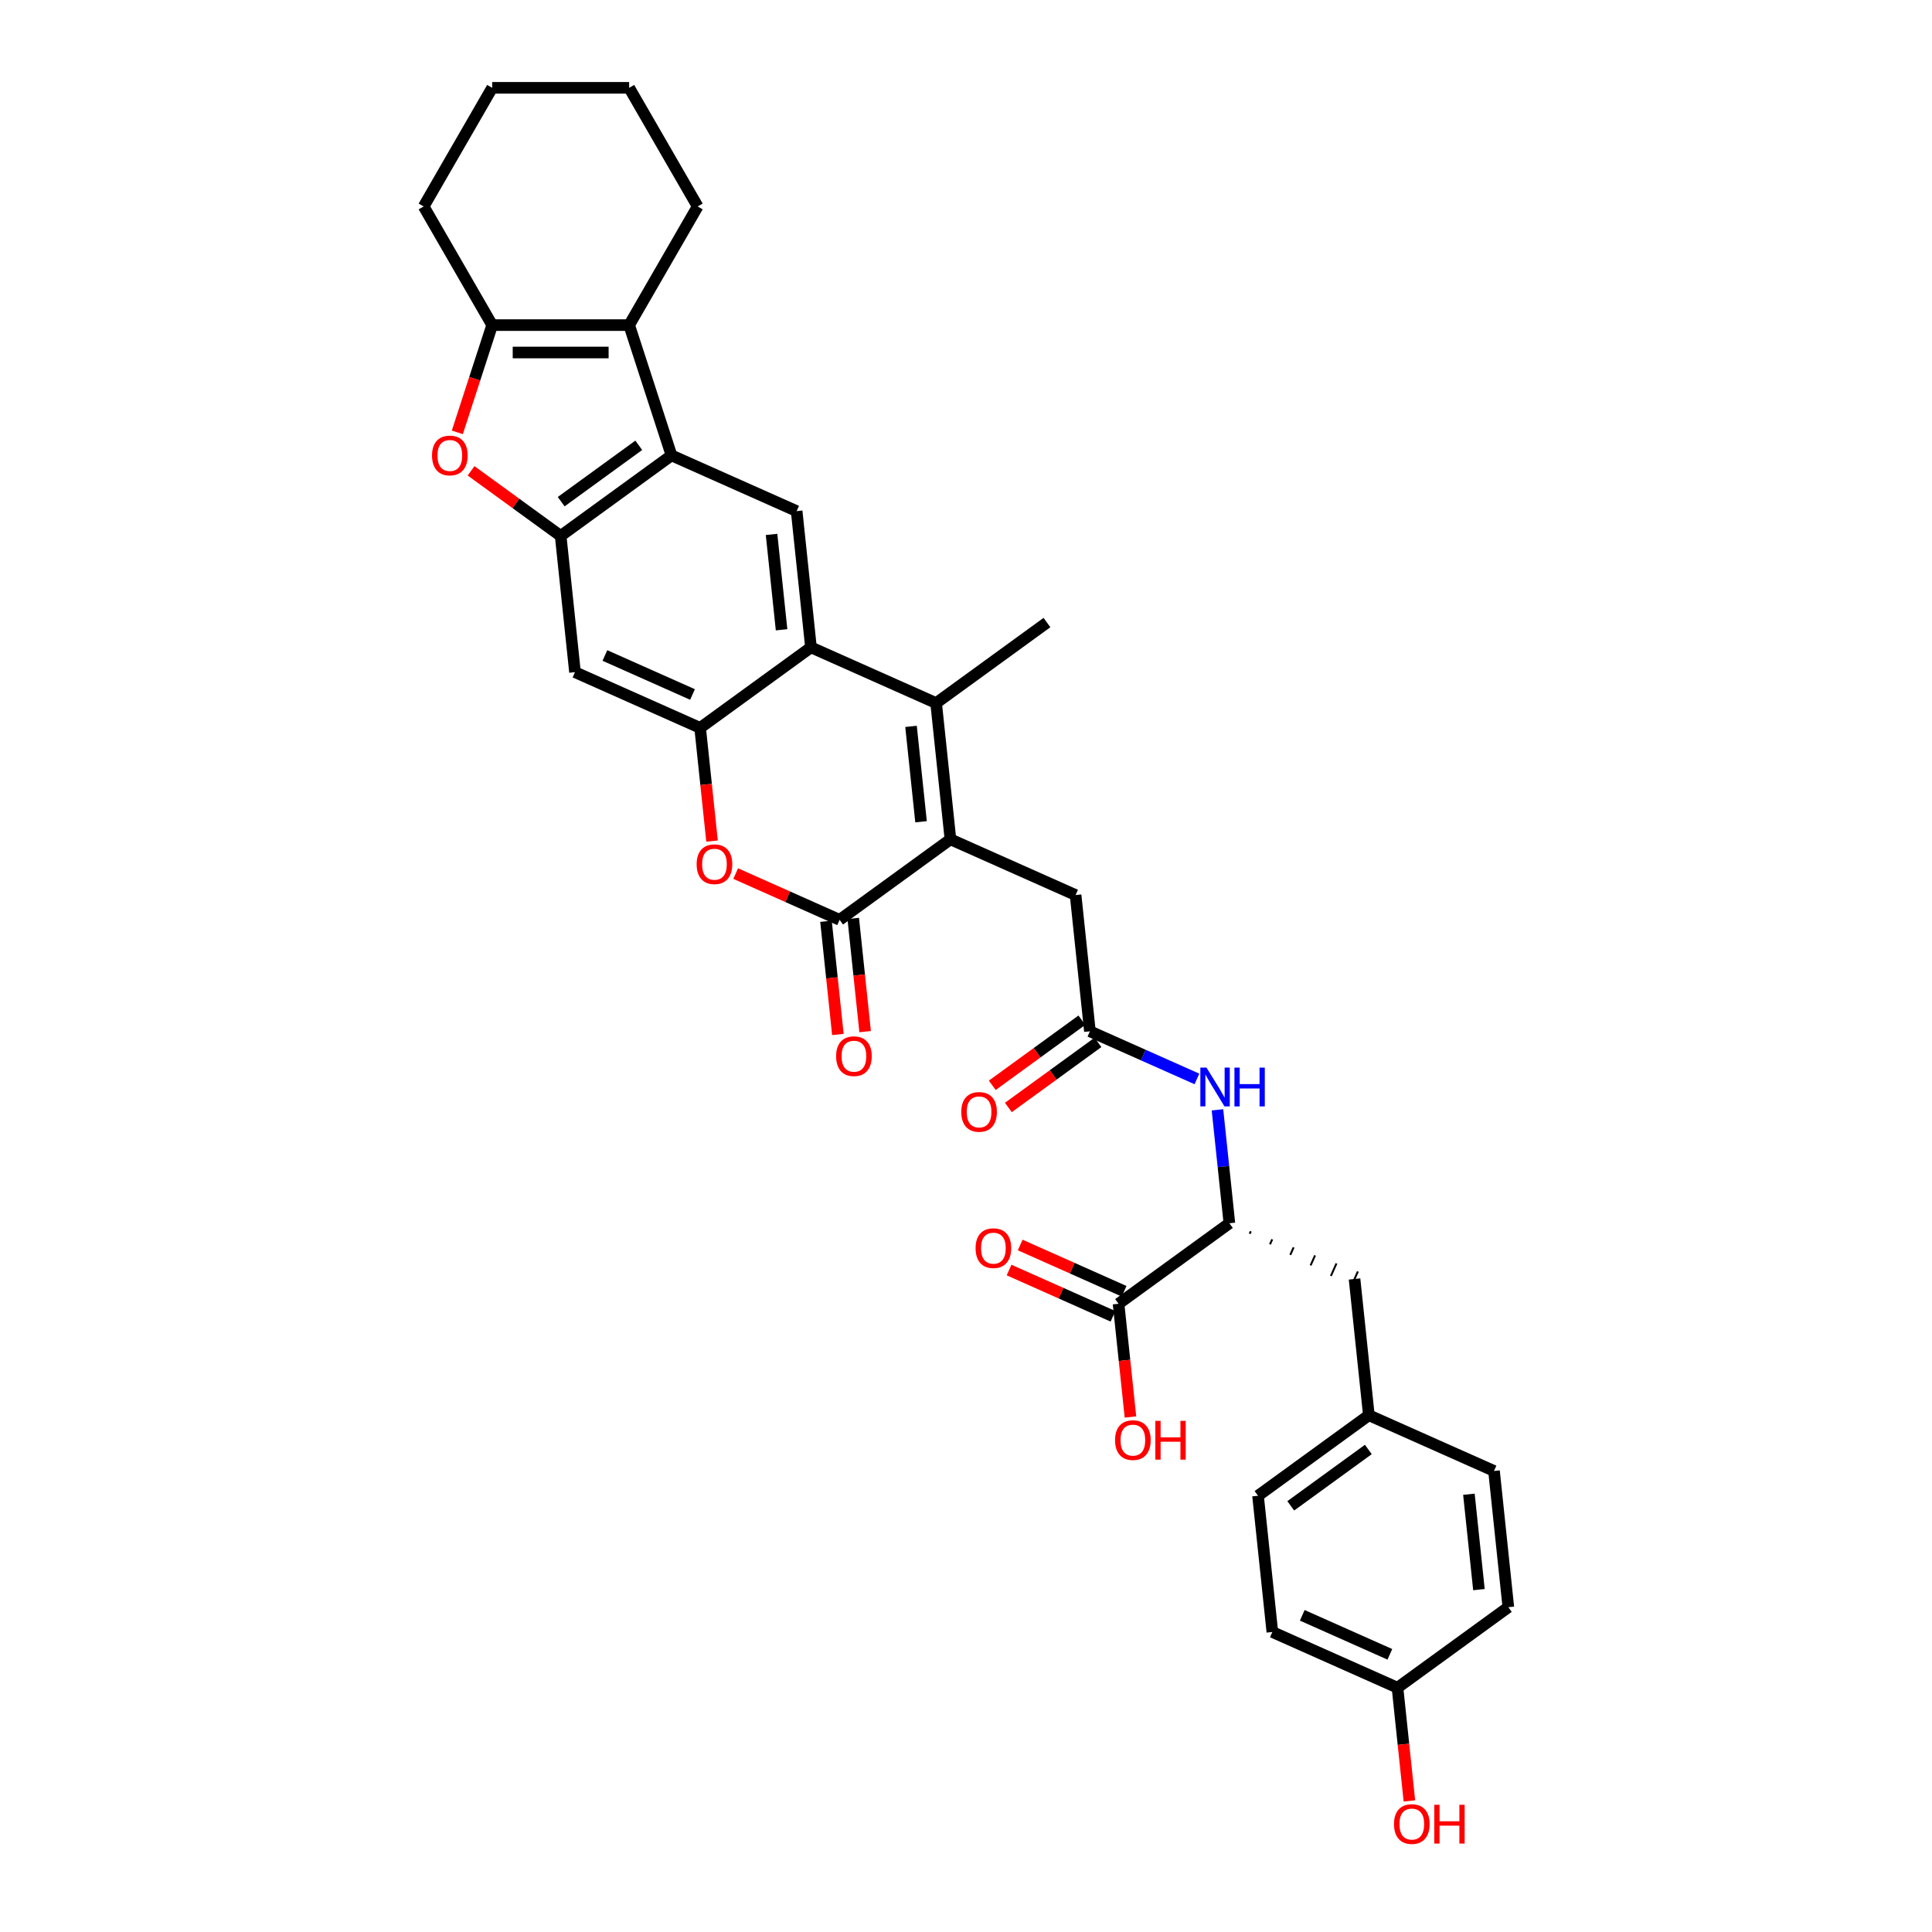 <?xml version='1.0' encoding='iso-8859-1'?>
<svg version='1.1' baseProfile='full'
              xmlns='http://www.w3.org/2000/svg'
                      xmlns:rdkit='http://www.rdkit.org/xml'
                      xmlns:xlink='http://www.w3.org/1999/xlink'
                  xml:space='preserve'
width='1000px' height='1000px' viewBox='0 0 1000 1000'>
<!-- END OF HEADER -->
<rect style='opacity:1.0;fill:#FFFFFF;stroke:none' width='1000' height='1000' x='0' y='0'> </rect>
<path class='bond-0' d='M 491.947,434.434 L 484.535,363.913' style='fill:none;fill-rule:evenodd;stroke:#000000;stroke-width:6px;stroke-linecap:butt;stroke-linejoin:miter;stroke-opacity:1' />
<path class='bond-0' d='M 476.731,425.338 L 471.543,375.974' style='fill:none;fill-rule:evenodd;stroke:#000000;stroke-width:6px;stroke-linecap:butt;stroke-linejoin:miter;stroke-opacity:1' />
<path class='bond-1' d='M 491.947,434.434 L 434.581,476.113' style='fill:none;fill-rule:evenodd;stroke:#000000;stroke-width:6px;stroke-linecap:butt;stroke-linejoin:miter;stroke-opacity:1' />
<path class='bond-16' d='M 491.947,434.434 L 556.726,463.275' style='fill:none;fill-rule:evenodd;stroke:#000000;stroke-width:6px;stroke-linecap:butt;stroke-linejoin:miter;stroke-opacity:1' />
<path class='bond-2' d='M 484.535,363.913 L 419.757,335.072' style='fill:none;fill-rule:evenodd;stroke:#000000;stroke-width:6px;stroke-linecap:butt;stroke-linejoin:miter;stroke-opacity:1' />
<path class='bond-23' d='M 484.535,363.913 L 541.902,322.234' style='fill:none;fill-rule:evenodd;stroke:#000000;stroke-width:6px;stroke-linecap:butt;stroke-linejoin:miter;stroke-opacity:1' />
<path class='bond-7' d='M 434.581,476.113 L 407.687,464.139' style='fill:none;fill-rule:evenodd;stroke:#000000;stroke-width:6px;stroke-linecap:butt;stroke-linejoin:miter;stroke-opacity:1' />
<path class='bond-7' d='M 407.687,464.139 L 380.793,452.165' style='fill:none;fill-rule:evenodd;stroke:#FF0000;stroke-width:6px;stroke-linecap:butt;stroke-linejoin:miter;stroke-opacity:1' />
<path class='bond-17' d='M 427.529,476.854 L 430.608,506.151' style='fill:none;fill-rule:evenodd;stroke:#000000;stroke-width:6px;stroke-linecap:butt;stroke-linejoin:miter;stroke-opacity:1' />
<path class='bond-17' d='M 430.608,506.151 L 433.687,535.447' style='fill:none;fill-rule:evenodd;stroke:#FF0000;stroke-width:6px;stroke-linecap:butt;stroke-linejoin:miter;stroke-opacity:1' />
<path class='bond-17' d='M 441.633,475.372 L 444.712,504.668' style='fill:none;fill-rule:evenodd;stroke:#000000;stroke-width:6px;stroke-linecap:butt;stroke-linejoin:miter;stroke-opacity:1' />
<path class='bond-17' d='M 444.712,504.668 L 447.791,533.965' style='fill:none;fill-rule:evenodd;stroke:#FF0000;stroke-width:6px;stroke-linecap:butt;stroke-linejoin:miter;stroke-opacity:1' />
<path class='bond-10' d='M 419.757,335.072 L 412.345,264.552' style='fill:none;fill-rule:evenodd;stroke:#000000;stroke-width:6px;stroke-linecap:butt;stroke-linejoin:miter;stroke-opacity:1' />
<path class='bond-10' d='M 404.541,325.976 L 399.353,276.612' style='fill:none;fill-rule:evenodd;stroke:#000000;stroke-width:6px;stroke-linecap:butt;stroke-linejoin:miter;stroke-opacity:1' />
<path class='bond-34' d='M 419.757,335.072 L 362.39,376.751' style='fill:none;fill-rule:evenodd;stroke:#000000;stroke-width:6px;stroke-linecap:butt;stroke-linejoin:miter;stroke-opacity:1' />
<path class='bond-3' d='M 347.566,235.71 L 412.345,264.552' style='fill:none;fill-rule:evenodd;stroke:#000000;stroke-width:6px;stroke-linecap:butt;stroke-linejoin:miter;stroke-opacity:1' />
<path class='bond-6' d='M 347.566,235.71 L 325.654,168.272' style='fill:none;fill-rule:evenodd;stroke:#000000;stroke-width:6px;stroke-linecap:butt;stroke-linejoin:miter;stroke-opacity:1' />
<path class='bond-35' d='M 347.566,235.71 L 290.2,277.39' style='fill:none;fill-rule:evenodd;stroke:#000000;stroke-width:6px;stroke-linecap:butt;stroke-linejoin:miter;stroke-opacity:1' />
<path class='bond-35' d='M 330.626,230.489 L 290.469,259.664' style='fill:none;fill-rule:evenodd;stroke:#000000;stroke-width:6px;stroke-linecap:butt;stroke-linejoin:miter;stroke-opacity:1' />
<path class='bond-4' d='M 362.39,376.751 L 365.47,406.048' style='fill:none;fill-rule:evenodd;stroke:#000000;stroke-width:6px;stroke-linecap:butt;stroke-linejoin:miter;stroke-opacity:1' />
<path class='bond-4' d='M 365.47,406.048 L 368.549,435.345' style='fill:none;fill-rule:evenodd;stroke:#FF0000;stroke-width:6px;stroke-linecap:butt;stroke-linejoin:miter;stroke-opacity:1' />
<path class='bond-11' d='M 362.39,376.751 L 297.612,347.91' style='fill:none;fill-rule:evenodd;stroke:#000000;stroke-width:6px;stroke-linecap:butt;stroke-linejoin:miter;stroke-opacity:1' />
<path class='bond-11' d='M 358.442,359.469 L 313.097,339.28' style='fill:none;fill-rule:evenodd;stroke:#000000;stroke-width:6px;stroke-linecap:butt;stroke-linejoin:miter;stroke-opacity:1' />
<path class='bond-5' d='M 290.2,277.39 L 297.612,347.91' style='fill:none;fill-rule:evenodd;stroke:#000000;stroke-width:6px;stroke-linecap:butt;stroke-linejoin:miter;stroke-opacity:1' />
<path class='bond-9' d='M 290.2,277.39 L 267.012,260.543' style='fill:none;fill-rule:evenodd;stroke:#000000;stroke-width:6px;stroke-linecap:butt;stroke-linejoin:miter;stroke-opacity:1' />
<path class='bond-9' d='M 267.012,260.543 L 243.824,243.696' style='fill:none;fill-rule:evenodd;stroke:#FF0000;stroke-width:6px;stroke-linecap:butt;stroke-linejoin:miter;stroke-opacity:1' />
<path class='bond-8' d='M 325.654,168.272 L 254.746,168.272' style='fill:none;fill-rule:evenodd;stroke:#000000;stroke-width:6px;stroke-linecap:butt;stroke-linejoin:miter;stroke-opacity:1' />
<path class='bond-8' d='M 315.018,182.454 L 265.382,182.454' style='fill:none;fill-rule:evenodd;stroke:#000000;stroke-width:6px;stroke-linecap:butt;stroke-linejoin:miter;stroke-opacity:1' />
<path class='bond-25' d='M 325.654,168.272 L 361.109,106.863' style='fill:none;fill-rule:evenodd;stroke:#000000;stroke-width:6px;stroke-linecap:butt;stroke-linejoin:miter;stroke-opacity:1' />
<path class='bond-26' d='M 254.746,168.272 L 219.291,106.863' style='fill:none;fill-rule:evenodd;stroke:#000000;stroke-width:6px;stroke-linecap:butt;stroke-linejoin:miter;stroke-opacity:1' />
<path class='bond-36' d='M 254.746,168.272 L 245.727,196.028' style='fill:none;fill-rule:evenodd;stroke:#000000;stroke-width:6px;stroke-linecap:butt;stroke-linejoin:miter;stroke-opacity:1' />
<path class='bond-36' d='M 245.727,196.028 L 236.709,223.784' style='fill:none;fill-rule:evenodd;stroke:#FF0000;stroke-width:6px;stroke-linecap:butt;stroke-linejoin:miter;stroke-opacity:1' />
<path class='bond-12' d='M 564.138,533.795 L 556.726,463.275' style='fill:none;fill-rule:evenodd;stroke:#000000;stroke-width:6px;stroke-linecap:butt;stroke-linejoin:miter;stroke-opacity:1' />
<path class='bond-13' d='M 564.138,533.795 L 591.833,546.126' style='fill:none;fill-rule:evenodd;stroke:#000000;stroke-width:6px;stroke-linecap:butt;stroke-linejoin:miter;stroke-opacity:1' />
<path class='bond-13' d='M 591.833,546.126 L 619.528,558.456' style='fill:none;fill-rule:evenodd;stroke:#0000FF;stroke-width:6px;stroke-linecap:butt;stroke-linejoin:miter;stroke-opacity:1' />
<path class='bond-19' d='M 559.97,528.058 L 536.782,544.905' style='fill:none;fill-rule:evenodd;stroke:#000000;stroke-width:6px;stroke-linecap:butt;stroke-linejoin:miter;stroke-opacity:1' />
<path class='bond-19' d='M 536.782,544.905 L 513.594,561.752' style='fill:none;fill-rule:evenodd;stroke:#FF0000;stroke-width:6px;stroke-linecap:butt;stroke-linejoin:miter;stroke-opacity:1' />
<path class='bond-19' d='M 568.306,539.532 L 545.118,556.379' style='fill:none;fill-rule:evenodd;stroke:#000000;stroke-width:6px;stroke-linecap:butt;stroke-linejoin:miter;stroke-opacity:1' />
<path class='bond-19' d='M 545.118,556.379 L 521.93,573.226' style='fill:none;fill-rule:evenodd;stroke:#FF0000;stroke-width:6px;stroke-linecap:butt;stroke-linejoin:miter;stroke-opacity:1' />
<path class='bond-14' d='M 630.158,574.45 L 633.243,603.803' style='fill:none;fill-rule:evenodd;stroke:#0000FF;stroke-width:6px;stroke-linecap:butt;stroke-linejoin:miter;stroke-opacity:1' />
<path class='bond-14' d='M 633.243,603.803 L 636.328,633.157' style='fill:none;fill-rule:evenodd;stroke:#000000;stroke-width:6px;stroke-linecap:butt;stroke-linejoin:miter;stroke-opacity:1' />
<path class='bond-15' d='M 636.328,633.157 L 578.962,674.836' style='fill:none;fill-rule:evenodd;stroke:#000000;stroke-width:6px;stroke-linecap:butt;stroke-linejoin:miter;stroke-opacity:1' />
<path class='bond-18' d='M 646.836,638.611 L 647.413,637.316' style='fill:none;fill-rule:evenodd;stroke:#000000;stroke-width:1.0px;stroke-linecap:butt;stroke-linejoin:miter;stroke-opacity:1' />
<path class='bond-18' d='M 657.344,644.066 L 658.498,641.475' style='fill:none;fill-rule:evenodd;stroke:#000000;stroke-width:1.0px;stroke-linecap:butt;stroke-linejoin:miter;stroke-opacity:1' />
<path class='bond-18' d='M 667.852,649.521 L 669.582,645.634' style='fill:none;fill-rule:evenodd;stroke:#000000;stroke-width:1.0px;stroke-linecap:butt;stroke-linejoin:miter;stroke-opacity:1' />
<path class='bond-18' d='M 678.36,654.975 L 680.667,649.793' style='fill:none;fill-rule:evenodd;stroke:#000000;stroke-width:1.0px;stroke-linecap:butt;stroke-linejoin:miter;stroke-opacity:1' />
<path class='bond-18' d='M 688.868,660.43 L 691.752,653.952' style='fill:none;fill-rule:evenodd;stroke:#000000;stroke-width:1.0px;stroke-linecap:butt;stroke-linejoin:miter;stroke-opacity:1' />
<path class='bond-18' d='M 699.376,665.885 L 702.837,658.111' style='fill:none;fill-rule:evenodd;stroke:#000000;stroke-width:1.0px;stroke-linecap:butt;stroke-linejoin:miter;stroke-opacity:1' />
<path class='bond-20' d='M 581.846,668.358 L 554.952,656.384' style='fill:none;fill-rule:evenodd;stroke:#000000;stroke-width:6px;stroke-linecap:butt;stroke-linejoin:miter;stroke-opacity:1' />
<path class='bond-20' d='M 554.952,656.384 L 528.058,644.41' style='fill:none;fill-rule:evenodd;stroke:#FF0000;stroke-width:6px;stroke-linecap:butt;stroke-linejoin:miter;stroke-opacity:1' />
<path class='bond-20' d='M 576.077,681.314 L 549.184,669.34' style='fill:none;fill-rule:evenodd;stroke:#000000;stroke-width:6px;stroke-linecap:butt;stroke-linejoin:miter;stroke-opacity:1' />
<path class='bond-20' d='M 549.184,669.34 L 522.29,657.366' style='fill:none;fill-rule:evenodd;stroke:#FF0000;stroke-width:6px;stroke-linecap:butt;stroke-linejoin:miter;stroke-opacity:1' />
<path class='bond-22' d='M 578.962,674.836 L 582.041,704.133' style='fill:none;fill-rule:evenodd;stroke:#000000;stroke-width:6px;stroke-linecap:butt;stroke-linejoin:miter;stroke-opacity:1' />
<path class='bond-22' d='M 582.041,704.133 L 585.12,733.429' style='fill:none;fill-rule:evenodd;stroke:#FF0000;stroke-width:6px;stroke-linecap:butt;stroke-linejoin:miter;stroke-opacity:1' />
<path class='bond-21' d='M 701.106,661.998 L 708.518,732.518' style='fill:none;fill-rule:evenodd;stroke:#000000;stroke-width:6px;stroke-linecap:butt;stroke-linejoin:miter;stroke-opacity:1' />
<path class='bond-27' d='M 708.518,732.518 L 773.297,761.359' style='fill:none;fill-rule:evenodd;stroke:#000000;stroke-width:6px;stroke-linecap:butt;stroke-linejoin:miter;stroke-opacity:1' />
<path class='bond-28' d='M 708.518,732.518 L 651.152,774.197' style='fill:none;fill-rule:evenodd;stroke:#000000;stroke-width:6px;stroke-linecap:butt;stroke-linejoin:miter;stroke-opacity:1' />
<path class='bond-28' d='M 708.249,750.243 L 668.093,779.419' style='fill:none;fill-rule:evenodd;stroke:#000000;stroke-width:6px;stroke-linecap:butt;stroke-linejoin:miter;stroke-opacity:1' />
<path class='bond-24' d='M 723.342,873.559 L 658.564,844.718' style='fill:none;fill-rule:evenodd;stroke:#000000;stroke-width:6px;stroke-linecap:butt;stroke-linejoin:miter;stroke-opacity:1' />
<path class='bond-24' d='M 719.394,856.277 L 674.049,836.088' style='fill:none;fill-rule:evenodd;stroke:#000000;stroke-width:6px;stroke-linecap:butt;stroke-linejoin:miter;stroke-opacity:1' />
<path class='bond-31' d='M 723.342,873.559 L 726.422,902.856' style='fill:none;fill-rule:evenodd;stroke:#000000;stroke-width:6px;stroke-linecap:butt;stroke-linejoin:miter;stroke-opacity:1' />
<path class='bond-31' d='M 726.422,902.856 L 729.501,932.152' style='fill:none;fill-rule:evenodd;stroke:#FF0000;stroke-width:6px;stroke-linecap:butt;stroke-linejoin:miter;stroke-opacity:1' />
<path class='bond-37' d='M 723.342,873.559 L 780.709,831.88' style='fill:none;fill-rule:evenodd;stroke:#000000;stroke-width:6px;stroke-linecap:butt;stroke-linejoin:miter;stroke-opacity:1' />
<path class='bond-32' d='M 361.109,106.863 L 325.654,45.455' style='fill:none;fill-rule:evenodd;stroke:#000000;stroke-width:6px;stroke-linecap:butt;stroke-linejoin:miter;stroke-opacity:1' />
<path class='bond-38' d='M 219.291,106.863 L 254.746,45.455' style='fill:none;fill-rule:evenodd;stroke:#000000;stroke-width:6px;stroke-linecap:butt;stroke-linejoin:miter;stroke-opacity:1' />
<path class='bond-30' d='M 773.297,761.359 L 780.709,831.88' style='fill:none;fill-rule:evenodd;stroke:#000000;stroke-width:6px;stroke-linecap:butt;stroke-linejoin:miter;stroke-opacity:1' />
<path class='bond-30' d='M 760.305,773.42 L 765.493,822.784' style='fill:none;fill-rule:evenodd;stroke:#000000;stroke-width:6px;stroke-linecap:butt;stroke-linejoin:miter;stroke-opacity:1' />
<path class='bond-29' d='M 651.152,774.197 L 658.564,844.718' style='fill:none;fill-rule:evenodd;stroke:#000000;stroke-width:6px;stroke-linecap:butt;stroke-linejoin:miter;stroke-opacity:1' />
<path class='bond-33' d='M 325.654,45.455 L 254.746,45.455' style='fill:none;fill-rule:evenodd;stroke:#000000;stroke-width:6px;stroke-linecap:butt;stroke-linejoin:miter;stroke-opacity:1' />
<path  class='atom-8' d='M 360.584 447.328
Q 360.584 442.506, 362.967 439.812
Q 365.349 437.117, 369.802 437.117
Q 374.255 437.117, 376.638 439.812
Q 379.021 442.506, 379.021 447.328
Q 379.021 452.207, 376.61 454.986
Q 374.199 457.738, 369.802 457.738
Q 365.378 457.738, 362.967 454.986
Q 360.584 452.235, 360.584 447.328
M 369.802 455.469
Q 372.866 455.469, 374.511 453.426
Q 376.184 451.356, 376.184 447.328
Q 376.184 443.386, 374.511 441.4
Q 372.866 439.386, 369.802 439.386
Q 366.739 439.386, 365.066 441.372
Q 363.421 443.357, 363.421 447.328
Q 363.421 451.384, 365.066 453.426
Q 366.739 455.469, 369.802 455.469
' fill='#FF0000'/>
<path  class='atom-10' d='M 223.615 235.767
Q 223.615 230.945, 225.998 228.251
Q 228.38 225.556, 232.834 225.556
Q 237.287 225.556, 239.669 228.251
Q 242.052 230.945, 242.052 235.767
Q 242.052 240.646, 239.641 243.425
Q 237.23 246.177, 232.834 246.177
Q 228.409 246.177, 225.998 243.425
Q 223.615 240.674, 223.615 235.767
M 232.834 243.908
Q 235.897 243.908, 237.542 241.865
Q 239.215 239.795, 239.215 235.767
Q 239.215 231.825, 237.542 229.839
Q 235.897 227.825, 232.834 227.825
Q 229.77 227.825, 228.097 229.811
Q 226.452 231.796, 226.452 235.767
Q 226.452 239.823, 228.097 241.865
Q 229.77 243.908, 232.834 243.908
' fill='#FF0000'/>
<path  class='atom-14' d='M 624.477 552.596
L 631.057 563.232
Q 631.71 564.281, 632.759 566.182
Q 633.809 568.082, 633.865 568.196
L 633.865 552.596
L 636.532 552.596
L 636.532 572.677
L 633.78 572.677
L 626.718 561.048
Q 625.895 559.687, 625.016 558.127
Q 624.165 556.567, 623.91 556.084
L 623.91 572.677
L 621.3 572.677
L 621.3 552.596
L 624.477 552.596
' fill='#0000FF'/>
<path  class='atom-14' d='M 638.943 552.596
L 641.665 552.596
L 641.665 561.133
L 651.933 561.133
L 651.933 552.596
L 654.656 552.596
L 654.656 572.677
L 651.933 572.677
L 651.933 563.402
L 641.665 563.402
L 641.665 572.677
L 638.943 572.677
L 638.943 552.596
' fill='#0000FF'/>
<path  class='atom-18' d='M 432.775 546.69
Q 432.775 541.868, 435.157 539.173
Q 437.54 536.479, 441.993 536.479
Q 446.446 536.479, 448.828 539.173
Q 451.211 541.868, 451.211 546.69
Q 451.211 551.568, 448.8 554.348
Q 446.389 557.099, 441.993 557.099
Q 437.568 557.099, 435.157 554.348
Q 432.775 551.597, 432.775 546.69
M 441.993 554.83
Q 445.056 554.83, 446.701 552.788
Q 448.375 550.717, 448.375 546.69
Q 448.375 542.747, 446.701 540.762
Q 445.056 538.748, 441.993 538.748
Q 438.93 538.748, 437.256 540.733
Q 435.611 542.719, 435.611 546.69
Q 435.611 550.746, 437.256 552.788
Q 438.93 554.83, 441.993 554.83
' fill='#FF0000'/>
<path  class='atom-20' d='M 497.553 575.531
Q 497.553 570.709, 499.936 568.015
Q 502.318 565.32, 506.771 565.32
Q 511.224 565.32, 513.607 568.015
Q 515.989 570.709, 515.989 575.531
Q 515.989 580.41, 513.578 583.189
Q 511.168 585.94, 506.771 585.94
Q 502.346 585.94, 499.936 583.189
Q 497.553 580.438, 497.553 575.531
M 506.771 583.671
Q 509.834 583.671, 511.48 581.629
Q 513.153 579.559, 513.153 575.531
Q 513.153 571.588, 511.48 569.603
Q 509.834 567.589, 506.771 567.589
Q 503.708 567.589, 502.034 569.575
Q 500.389 571.56, 500.389 575.531
Q 500.389 579.587, 502.034 581.629
Q 503.708 583.671, 506.771 583.671
' fill='#FF0000'/>
<path  class='atom-21' d='M 504.965 646.051
Q 504.965 641.23, 507.348 638.535
Q 509.73 635.84, 514.183 635.84
Q 518.636 635.84, 521.019 638.535
Q 523.401 641.23, 523.401 646.051
Q 523.401 650.93, 520.99 653.71
Q 518.58 656.461, 514.183 656.461
Q 509.758 656.461, 507.348 653.71
Q 504.965 650.958, 504.965 646.051
M 514.183 654.192
Q 517.246 654.192, 518.892 652.15
Q 520.565 650.079, 520.565 646.051
Q 520.565 642.109, 518.892 640.123
Q 517.246 638.11, 514.183 638.11
Q 511.12 638.11, 509.446 640.095
Q 507.801 642.08, 507.801 646.051
Q 507.801 650.107, 509.446 652.15
Q 511.12 654.192, 514.183 654.192
' fill='#FF0000'/>
<path  class='atom-23' d='M 577.155 745.413
Q 577.155 740.591, 579.538 737.897
Q 581.921 735.202, 586.374 735.202
Q 590.827 735.202, 593.209 737.897
Q 595.592 740.591, 595.592 745.413
Q 595.592 750.291, 593.181 753.071
Q 590.77 755.822, 586.374 755.822
Q 581.949 755.822, 579.538 753.071
Q 577.155 750.32, 577.155 745.413
M 586.374 753.553
Q 589.437 753.553, 591.082 751.511
Q 592.755 749.441, 592.755 745.413
Q 592.755 741.47, 591.082 739.485
Q 589.437 737.471, 586.374 737.471
Q 583.31 737.471, 581.637 739.457
Q 579.992 741.442, 579.992 745.413
Q 579.992 749.469, 581.637 751.511
Q 583.31 753.553, 586.374 753.553
' fill='#FF0000'/>
<path  class='atom-23' d='M 598.003 735.429
L 600.726 735.429
L 600.726 743.966
L 610.993 743.966
L 610.993 735.429
L 613.716 735.429
L 613.716 755.51
L 610.993 755.51
L 610.993 746.235
L 600.726 746.235
L 600.726 755.51
L 598.003 755.51
L 598.003 735.429
' fill='#FF0000'/>
<path  class='atom-32' d='M 721.536 944.136
Q 721.536 939.314, 723.919 936.62
Q 726.301 933.925, 730.754 933.925
Q 735.207 933.925, 737.59 936.62
Q 739.973 939.314, 739.973 944.136
Q 739.973 949.015, 737.562 951.794
Q 735.151 954.545, 730.754 954.545
Q 726.33 954.545, 723.919 951.794
Q 721.536 949.043, 721.536 944.136
M 730.754 952.276
Q 733.818 952.276, 735.463 950.234
Q 737.136 948.164, 737.136 944.136
Q 737.136 940.194, 735.463 938.208
Q 733.818 936.194, 730.754 936.194
Q 727.691 936.194, 726.018 938.18
Q 724.373 940.165, 724.373 944.136
Q 724.373 948.192, 726.018 950.234
Q 727.691 952.276, 730.754 952.276
' fill='#FF0000'/>
<path  class='atom-32' d='M 742.383 934.152
L 745.106 934.152
L 745.106 942.69
L 755.374 942.69
L 755.374 934.152
L 758.097 934.152
L 758.097 954.233
L 755.374 954.233
L 755.374 944.959
L 745.106 944.959
L 745.106 954.233
L 742.383 954.233
L 742.383 934.152
' fill='#FF0000'/>
</svg>
